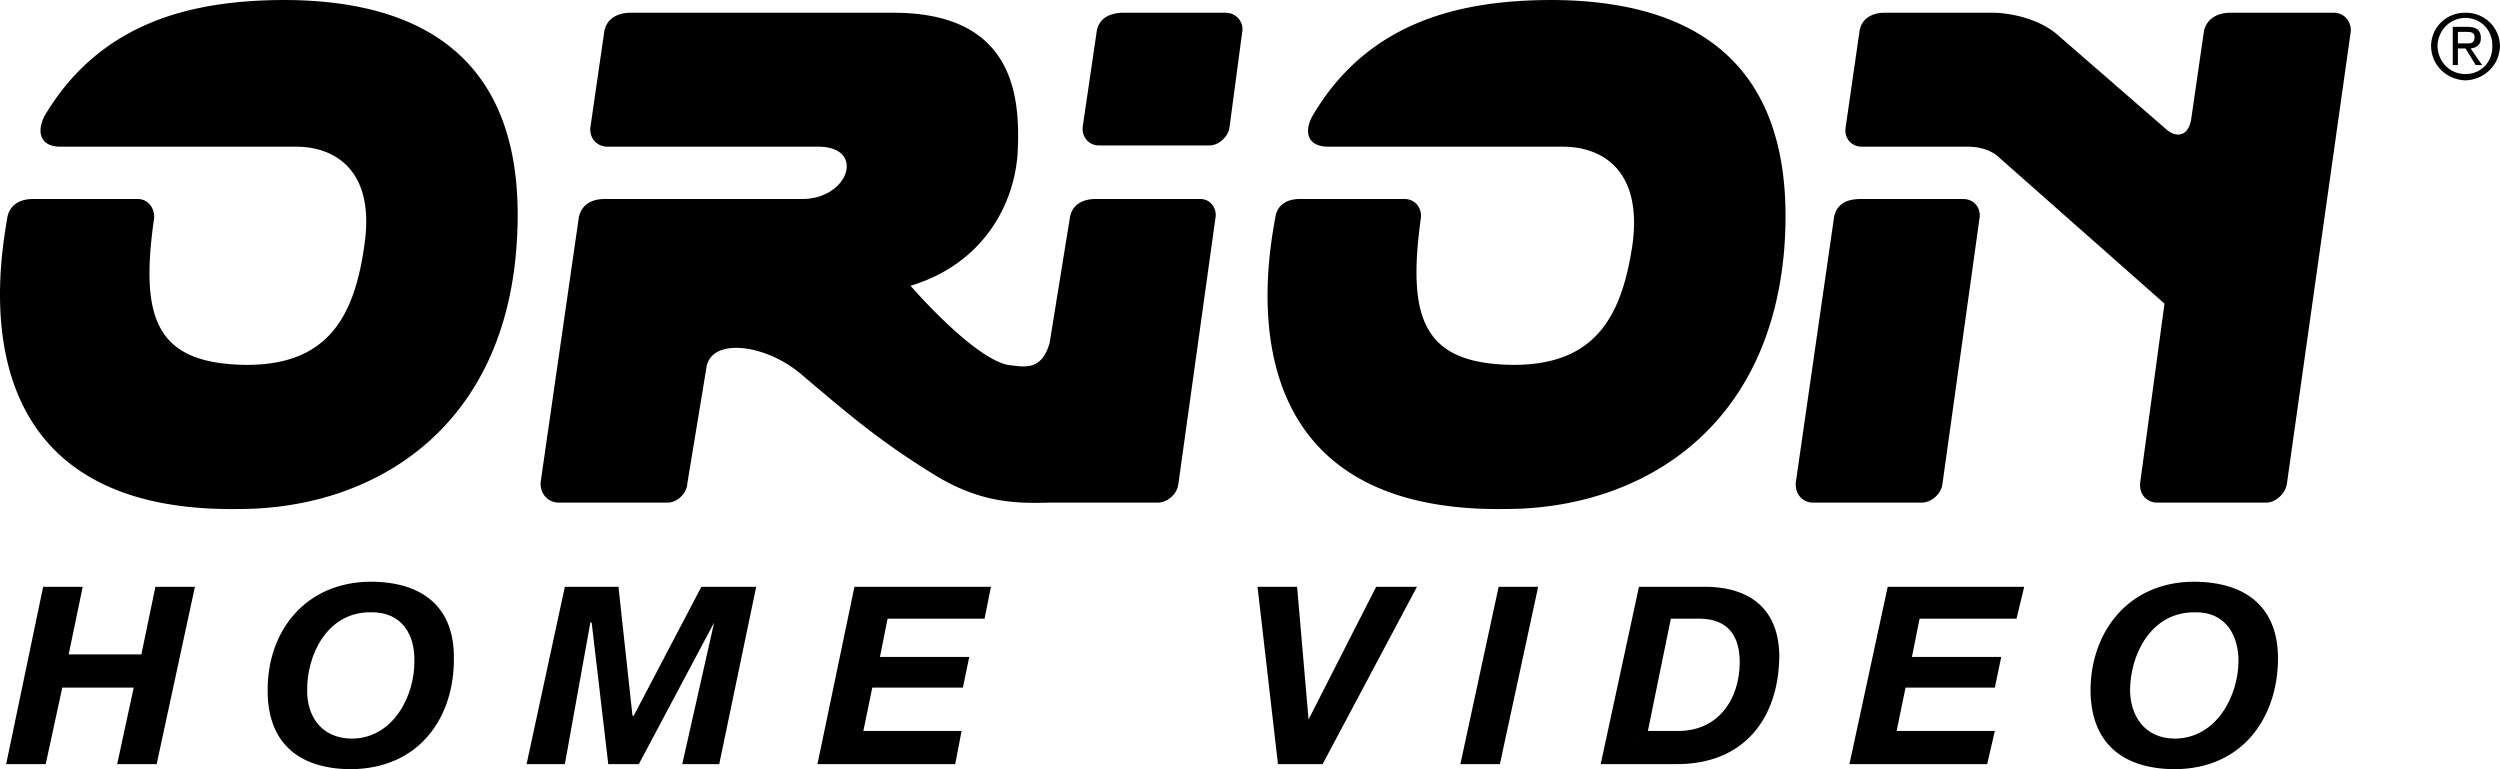 <svg xmlns="http://www.w3.org/2000/svg" width="195.984" height="60.301"><path d="M145.684 15.602h8.199c.933-.012 1.43.78 1.3 1.5l-2.902 20.8c-.09.84-.883 1.485-1.597 1.5h-8.602c-.75-.015-1.394-.66-1.3-1.601l3-20.801c.179-.914.87-1.36 1.902-1.398M87.883 1h8.2c.929.016 1.425.809 1.3 1.5l-1 7.5c-.113.781-.906 1.426-1.602 1.402h-8.597c-.774.024-1.414-.62-1.301-1.5l1.101-7.5c.172-.89.868-1.336 1.899-1.402"/><path d="M53.883 37.902c-.051.84-.844 1.485-1.5 1.5H43.78c-.804-.015-1.449-.66-1.398-1.601l3-20.801c.219-.914.914-1.36 1.898-1.398h15.602c3.691-.012 4.98-4.079 1.3-4.102h-16.5c-.84.023-1.484-.621-1.402-1.5l1.102-7.598c.203-.89.898-1.336 1.898-1.402h20.801c9.68.016 9.875 6.957 9.7 10.902-.22 3.985-2.598 8.746-8.4 10.5 0 0 4.81 5.582 7.602 6.2 1.371.175 2.66.472 3.297-1.7L83.883 17c.191-.914.887-1.36 1.898-1.398h8.301c.848-.012 1.344.78 1.2 1.5l-2.9 20.8c-.077.84-.87 1.485-1.6 1.5h-8.5c-2.72.082-5.438-.011-8.9-2.101-4.527-2.774-6.964-4.918-10.5-7.899-2.753-2.41-7.116-3.004-7.5-.601l-1.5 9.101m57.501-20.8c.105-.72-.39-1.512-1.3-1.5h-8.302c-.953.039-1.644.484-1.797 1.398-.593 3.348-4.457 23.277 18.098 22.902 10.363-.02 20.672-6.07 21.8-20.5C140.939 4.882 132.806.023 121.583 0c-6.82.023-14.258 1.512-18.7 9.102-.714 1.332-.316 2.421 1.302 2.398h18.398c2.984.023 6.16 1.809 5.402 7.602-.832 5.71-2.914 9.57-9.5 9.5-6.898-.122-8.187-3.594-7.101-11.5m-99.302 0c.059-.72-.437-1.512-1.3-1.5H2.483C1.48 15.64.785 16.086.582 17c-.539 3.348-4.406 23.277 18.2 22.902 10.312-.02 20.624-6.07 21.702-20.5C41.586 4.882 33.457.023 22.281 0 15.411.023 7.977 1.512 3.484 9.102c-.664 1.332-.265 2.421 1.297 2.398h18.5c2.938.023 6.11 1.809 5.301 7.602-.777 5.71-2.86 9.57-9.398 9.5-6.946-.122-8.235-3.594-7.102-11.5m160.699-14.7c.23-.89.926-1.336 1.903-1.402h8.3c.883.016 1.38.809 1.297 1.5l-5 35.402c-.12.84-.918 1.485-1.597 1.5h-8.602c-.781-.015-1.426-.66-1.3-1.601l1.902-14-12.903-11.399c-.574-.578-1.468-.879-2.398-.902h-8.399c-.785.023-1.43-.621-1.3-1.5l1.097-7.598c.164-.89.856-1.336 1.801-1.402h8.7c1.41.016 3.69.512 5.1 1.8l8.4 7.302c.8.73 1.792.628 2-.801l1-6.899m20.499-1c1.192.012 2.133.957 2.102 2.2.031 1.277-.91 2.21-2.102 2.199-1.21.011-2.152-.922-2.199-2.2.047-1.242.988-2.187 2.2-2.199V1c-1.458-.023-2.684 1.094-2.7 2.602.016 1.535 1.242 2.652 2.7 2.699 1.433-.047 2.663-1.164 2.702-2.7A2.654 2.654 0 0 0 193.281 1v.402"/><path d="M192.684 2.5h.699c.285-.016.629.055.601.402.028.496-.324.524-.703.5h-.597v.399h.597l.801 1.3h.5l-.898-1.3c.468-.059.808-.297.8-.801.008-.64-.347-.906-1.101-.898h-1.102v3h.403V2.5M3.383 46h3.101l-1.101 5.3h5.7l1.1-5.3h3.098l-3 13.902H9.184l1.3-6H4.883l-1.3 6h-3.1L3.383 46m25.699 2c2.5-.043 3.45 1.871 3.402 3.8.047 2.673-1.617 6.083-4.902 6.102-2.5-.02-3.535-1.902-3.5-3.8-.035-2.704 1.54-6.145 5-6.102v-2.398c-5.207.02-8.125 3.953-8.098 8.5-.027 3.914 2.2 6.168 6.5 6.199 5.414-.031 8.137-4.086 8.098-8.7.04-3.906-2.34-5.98-6.5-6V48m15.199-2h4.203l1.098 10.102h.102L54.984 46h4.297l-2.898 13.902h-2.899l2.5-11.101-5.902 11.101h-2.398l-1.301-11.101h-.102l-2 11.101h-3l3-13.902m22.703 0h10.7l-.5 2.5h-7.602l-.598 3h7l-.5 2.402h-7.101l-.7 3.399h7.7l-.5 2.601h-10.8L66.983 46m36.701 13.902h-3.5L98.582 46h3.102l.898 10.402 5.3-10.402h3.2l-7.398 13.902M117.484 46h3.098l-3 13.902h-3.098l3-13.902m11 0h5c3.934-.047 5.973 1.969 6 5.402-.027 4.871-2.73 8.536-8.101 8.5h-5.899l3.7-2.601h2.3c3.153.05 4.895-2.418 4.899-5.399-.004-1.992-.863-3.363-3.102-3.402h-2.297l-1.8 8.8-3.7 2.602 3-13.902m19.5 0h10.7l-.602 2.5h-7.598l-.601 3h7l-.5 2.402h-7l-.7 3.399h7.7l-.602 2.601h-10.797l3-13.902m24.098 2c2.445-.043 3.398 1.871 3.402 3.8-.004 2.673-1.668 6.083-5 6.102-2.453-.02-3.492-1.902-3.5-3.8.008-2.704 1.586-6.145 5.098-6.102l-.098-2.398c-5.164.02-8.082 3.953-8.101 8.5.02 3.914 2.246 6.168 6.601 6.199 5.364-.031 8.086-4.086 8.098-8.7-.012-3.906-2.39-5.98-6.598-6l.098 2.399"/></svg>
